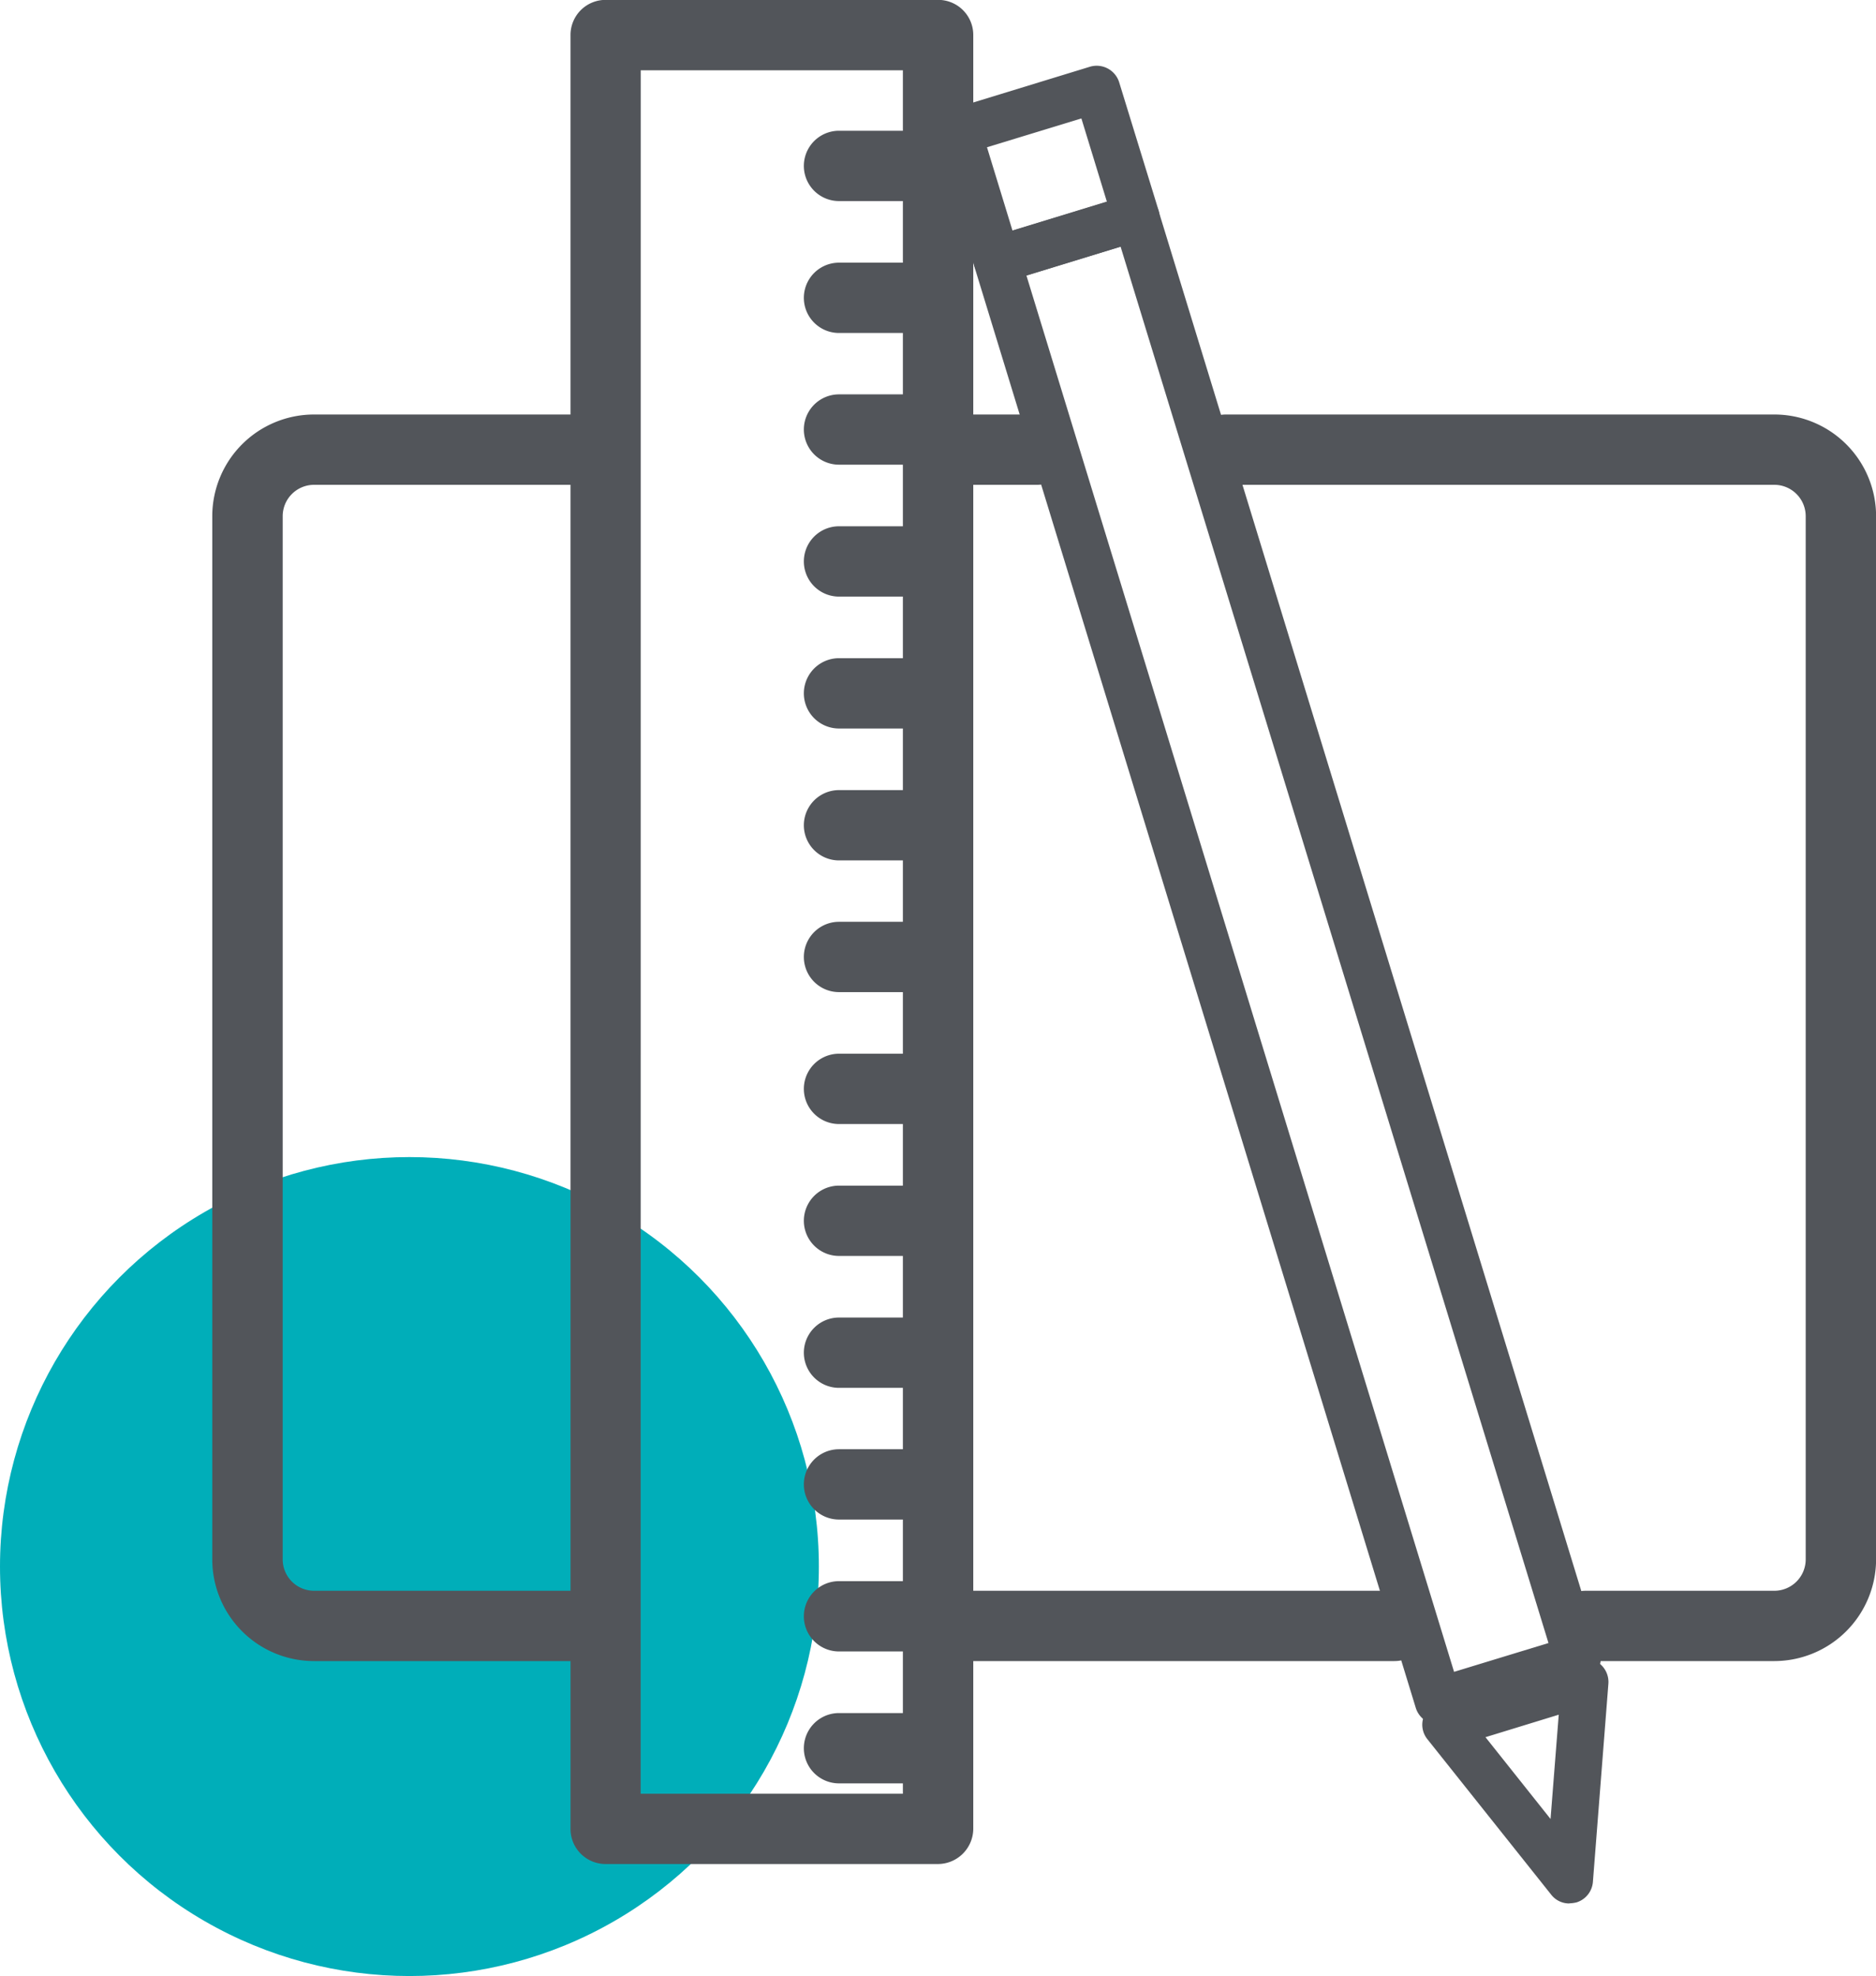 <?xml version="1.0" encoding="UTF-8"?> <svg xmlns="http://www.w3.org/2000/svg" width="61.856" height="65.148" viewBox="0 0 61.856 65.148"><g id="组_478" data-name="组 478" transform="translate(-433 -3791.977)"><circle id="椭圆_4" data-name="椭圆 4" cx="13.5" cy="13.5" r="13.5" transform="translate(433 3830.125)" fill="#00aeb9"></circle><g id="组_369" data-name="组 369" transform="translate(348.521 3773.832)"><path id="路径_192" data-name="路径 192" d="M104.047,273.935H94.831a3.355,3.355,0,0,1-3.353-3.353V236.19a3.355,3.355,0,0,1,3.353-3.353h8.915a1.159,1.159,0,1,1,0,2.318H94.831A1.035,1.035,0,0,0,93.8,236.19v34.392a1.035,1.035,0,0,0,1.035,1.035h9.216a1.159,1.159,0,1,1,0,2.318Zm38.935,0h-6.219a1.159,1.159,0,0,1,0-2.318h6.219a1.035,1.035,0,0,0,1.035-1.035V236.19a1.035,1.035,0,0,0-1.035-1.035H124.9a1.159,1.159,0,1,1,0-2.318h18.085a3.355,3.355,0,0,1,3.353,3.353v34.392a3.36,3.36,0,0,1-3.353,3.353Z" transform="translate(0 -201.026)" fill="#52555a"></path><path id="路径_193" data-name="路径 193" d="M289.154,79.6H278.2a1.157,1.157,0,0,1-1.159-1.159V19.3a1.157,1.157,0,0,1,1.159-1.159h10.962a1.157,1.157,0,0,1,1.159,1.159V78.44A1.169,1.169,0,0,1,289.154,79.6Zm-9.8-2.318H288V20.463h-8.644Z" transform="translate(-173.751)" fill="#52555a"></path><path id="路径_194" data-name="路径 194" d="M402.338,88.185h-3.26a1.159,1.159,0,1,1,0-2.318h3.26a1.159,1.159,0,1,1,0,2.318Zm0,4.349h-3.26a1.159,1.159,0,1,1,0-2.318h3.26a1.159,1.159,0,1,1,0,2.318Zm0,4.342h-3.26a1.159,1.159,0,1,1,0-2.318h3.26a1.159,1.159,0,1,1,0,2.318Zm0,4.349h-3.26a1.159,1.159,0,1,1,0-2.318h3.26a1.159,1.159,0,1,1,0,2.318Zm0,4.349h-3.26a1.159,1.159,0,1,1,0-2.318h3.26a1.159,1.159,0,1,1,0,2.318Zm0,4.349h-3.26a1.159,1.159,0,1,1,0-2.318h3.26a1.159,1.159,0,1,1,0,2.318Zm0,4.342h-3.26a1.159,1.159,0,1,1,0-2.318h3.26a1.159,1.159,0,1,1,0,2.318Zm0,4.349h-3.26a1.159,1.159,0,1,1,0-2.318h3.26a1.159,1.159,0,1,1,0,2.318Zm0,4.349h-3.26a1.159,1.159,0,1,1,0-2.318h3.26a1.159,1.159,0,1,1,0,2.318Zm0,4.349h-3.26a1.159,1.159,0,1,1,0-2.318h3.26a1.159,1.159,0,1,1,0,2.318Zm0,4.342h-3.26a1.159,1.159,0,1,1,0-2.318h3.26a1.159,1.159,0,1,1,0,2.318Zm0,4.349h-3.26a1.159,1.159,0,1,1,0-2.318h3.26a1.159,1.159,0,1,1,0,2.318Zm0,4.349h-3.26a1.159,1.159,0,1,1,0-2.318h3.26a1.159,1.159,0,1,1,0,2.318Z" transform="translate(-286.935 -63.411)" fill="#52555a"></path><path id="路径_195" data-name="路径 195" d="M501.06,169.063a.783.783,0,0,1-.742-.548L485.765,121a.775.775,0,0,1,.054-.587.792.792,0,0,1,.456-.379l4.589-1.406a.777.777,0,0,1,.966.51l14.554,47.51a.775.775,0,0,1-.054.587.792.792,0,0,1-.456.379l-4.581,1.406A.809.809,0,0,1,501.06,169.063ZM487.48,121.291l14.1,46.034,3.113-.95L490.585,120.34Z" transform="translate(-369.157 -94.061)" fill="#52555a"></path><path id="路径_196" data-name="路径 196" d="M467.535,59.393a.783.783,0,0,1-.742-.549l-1.3-4.226a.775.775,0,0,1,.054-.587.792.792,0,0,1,.456-.379l4.589-1.406a.777.777,0,0,1,.966.51l1.3,4.226a.775.775,0,0,1-.054.587.793.793,0,0,1-.456.379l-4.589,1.406A.8.8,0,0,1,467.535,59.393ZM467.2,54.9l.842,2.75,3.113-.95-.842-2.75ZM486.4,112.8a.75.75,0,0,1-.6-.294l-4.079-5.122a.76.76,0,0,1-.131-.711.782.782,0,0,1,.51-.51l4.589-1.406a.775.775,0,0,1,1,.8l-.51,6.528a.771.771,0,0,1-.541.68,1.2,1.2,0,0,1-.232.031Zm-2.766-5.485,2.148,2.7.27-3.438-2.418.742Z" transform="translate(-350.178 -31.9)" fill="#52555a"></path><path id="路径_197" data-name="路径 197" d="M472.273,273.935H457.7a1.159,1.159,0,0,1,0-2.318h14.577a1.159,1.159,0,0,1,0,2.318Zm-11.781-38.78h-2.8a1.159,1.159,0,0,1,0-2.318h2.8a1.159,1.159,0,1,1,0,2.318Z" transform="translate(-341.822 -201.026)" fill="#52555a"></path></g></g></svg> 